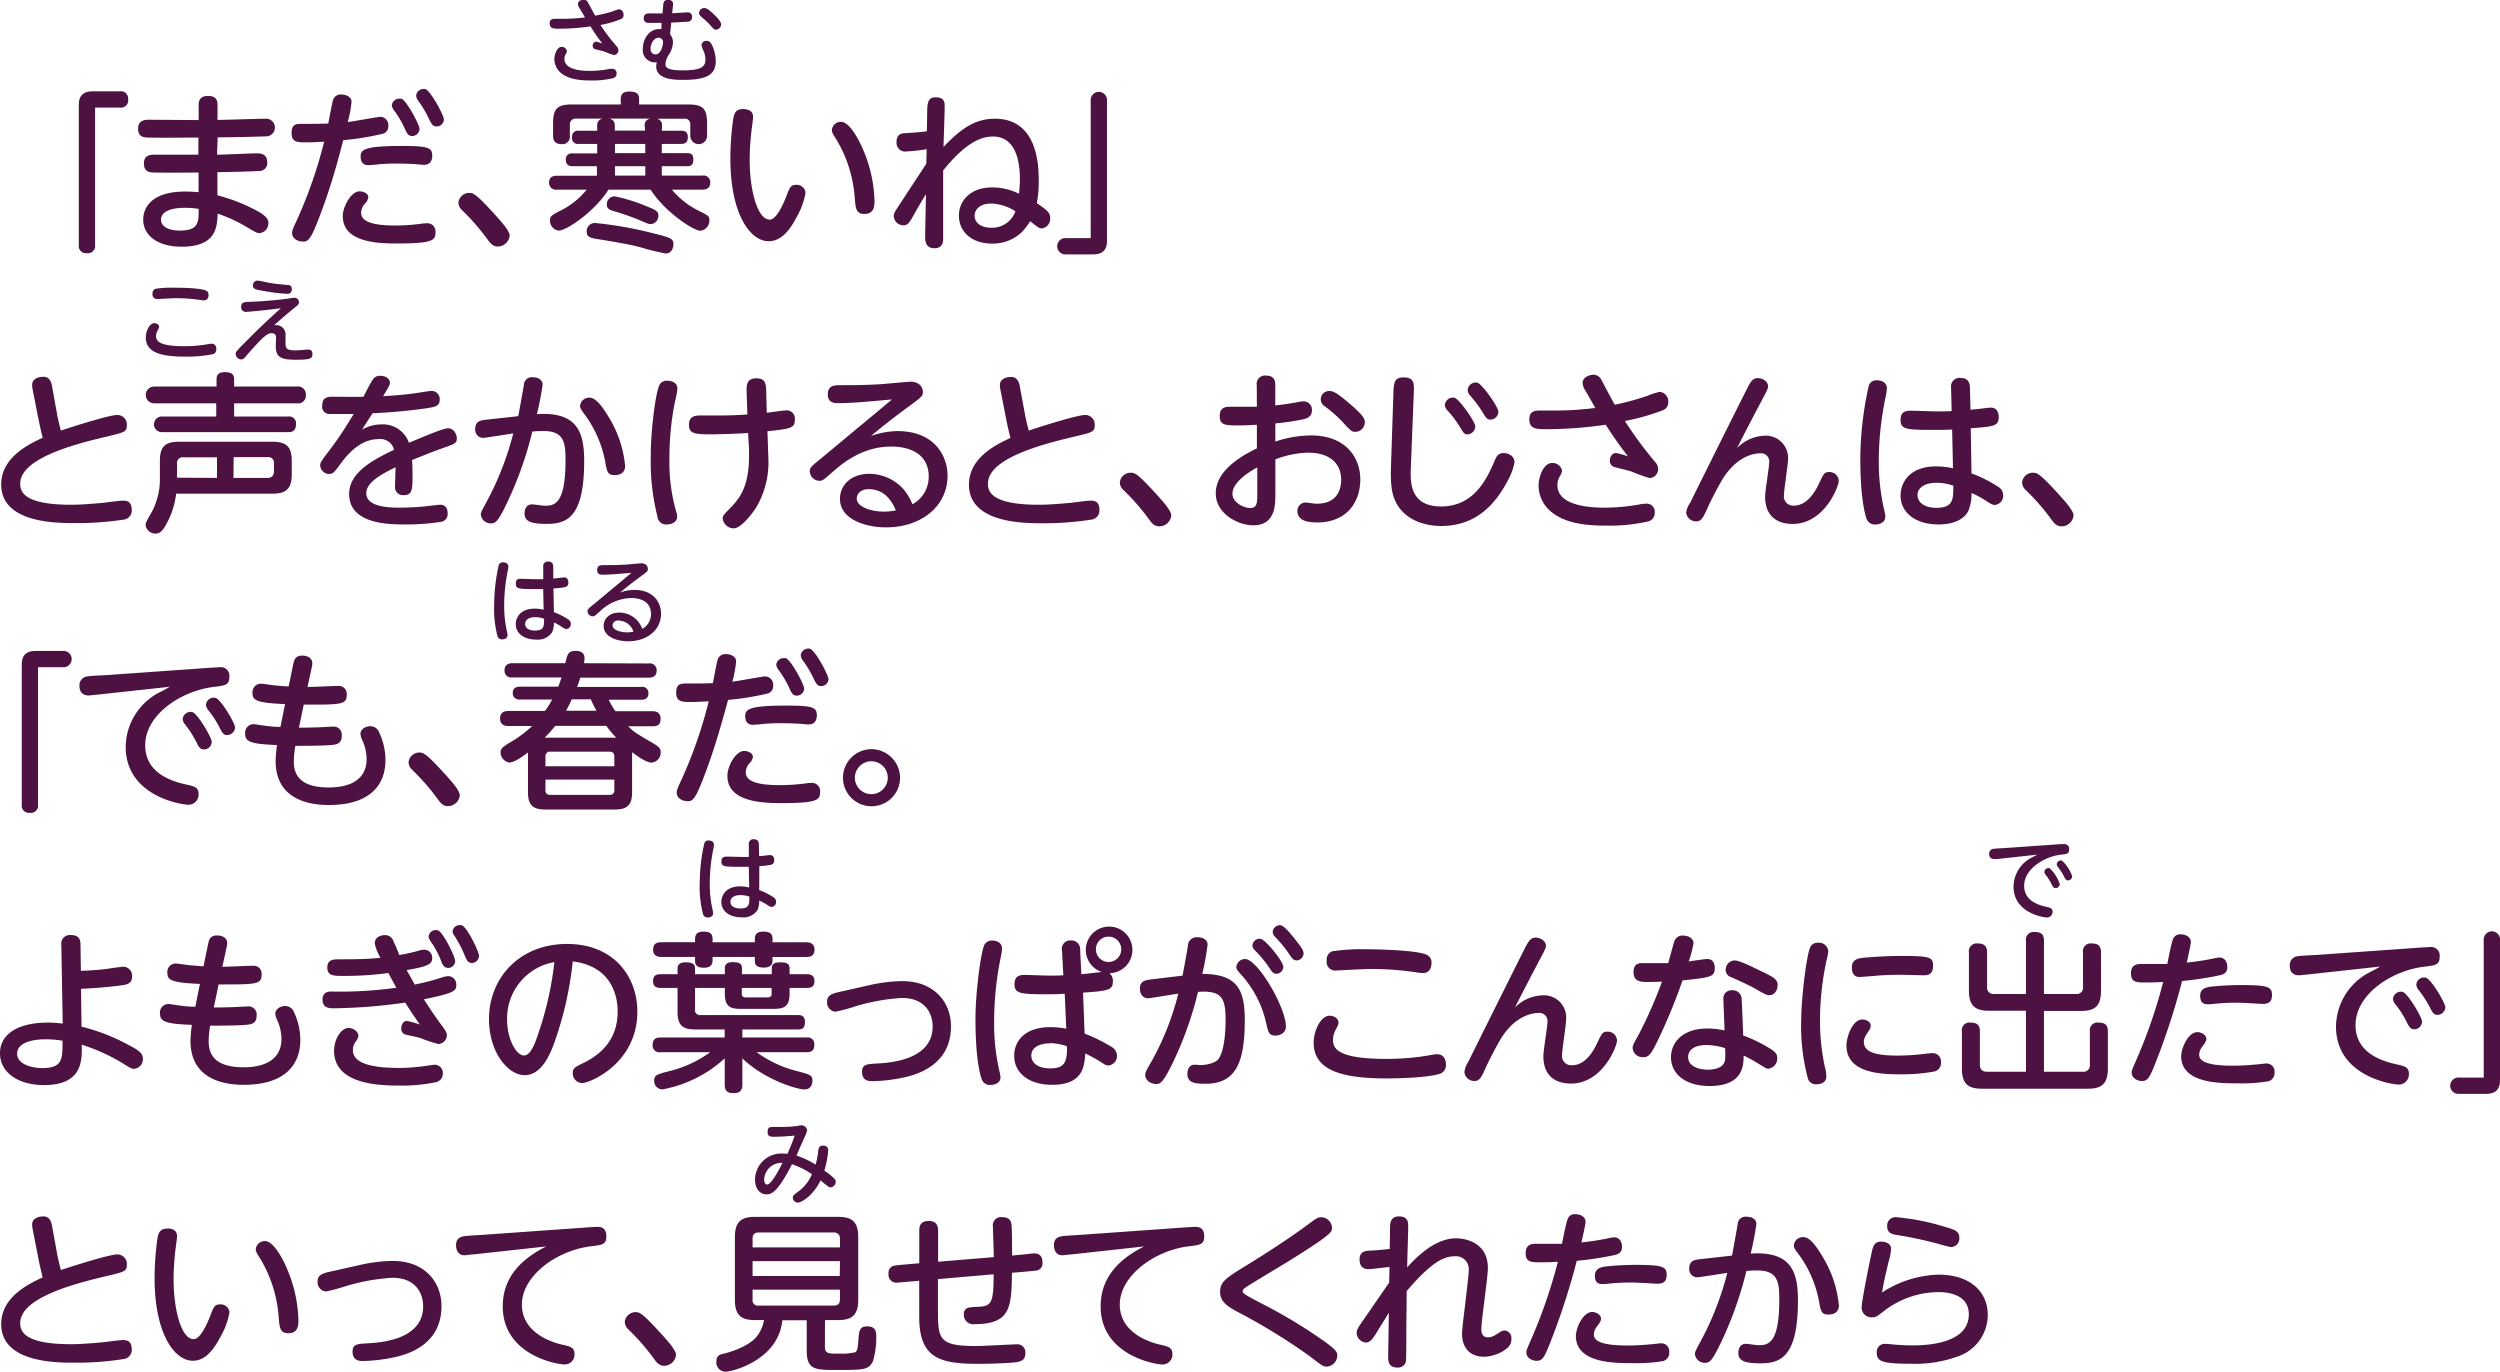 <svg xmlns="http://www.w3.org/2000/svg" width="437.79" height="240.28" viewBox="0 0 437.79 240.28">
  <defs>
    <style>
      .cls-1 {
        fill: #4d1241;
      }
    </style>
  </defs>
  <g id="レイヤー_2" data-name="レイヤー 2">
    <g id="レイヤー_1のコピー" data-name="レイヤー 1のコピー">
      <g id="txt_2">
        <path class="cls-1" d="M16.65,42.9a1.27,1.27,0,0,1-1.41,1.44A1.27,1.27,0,0,1,13.8,42.9V18.36c0-2.25,1.59-2.37,2.58-2.37H21a1.28,1.28,0,0,1,1.44,1.41A1.27,1.27,0,0,1,21,18.84H16.65Z"/>
        <path class="cls-1" d="M38,27.09c1.11,0,6-.24,7-.24.48,0,1.8,0,1.8,1.59a1.38,1.38,0,0,1-1.53,1.5c-1.68.12-5.37.18-7.2.21l0,4.05a31.24,31.24,0,0,1,7.44,3C46.74,38,47,38.49,47,39a1.74,1.74,0,0,1-1.59,1.83c-.39,0-.87-.27-2.37-1.17a26.14,26.14,0,0,0-4.92-2.25C38,39.63,38,43.2,31.8,43.2c-4.14,0-6.72-1.92-6.72-4.77,0-.51,0-4.89,7.35-4.89.72,0,1.74.06,2.34.12V30.21c-5.73.06-7.5,0-7.77,0-.75,0-1.8-.09-1.8-1.59s1.2-1.53,1.89-1.53c1.2,0,6.57,0,7.65,0l0-3c-2.16,0-6.69.06-8.7,0-.81,0-1.86-.06-1.86-1.56s1.2-1.56,2-1.56l8.61.06,0-2.73c0-.75.33-1.5,1.59-1.5.48,0,1.71,0,1.71,1.5v2.7c1.32,0,7.14-.21,8.34-.21a1.55,1.55,0,1,1,.09,3.09c-3.51.12-4.56.12-8.4.18Zm-5.58,9.3c-3.57,0-4.23,1.26-4.23,2.07,0,1.38,1.65,1.92,3.27,1.92,3.33,0,3.33-1.44,3.33-3.81A15.66,15.66,0,0,0,32.43,36.39Z"/>
        <path class="cls-1" d="M56.7,35.91C54.51,42,54.06,42.3,53.07,42.3s-1.92-.57-1.92-1.5c0-.45.18-.84.93-2.46a79.06,79.06,0,0,0,4.68-13.53c-1.17.06-2,.12-3.21.12-1.38,0-2.49,0-2.49-1.62s.87-1.62,1.83-1.62c1.59,0,3.36,0,4.59-.06.15-.63.63-3.45.81-4a1.4,1.4,0,0,1,1.53-1.08c.6,0,1.74.3,1.74,1.29a21.68,21.68,0,0,1-.66,3.54c.9-.12,5.43-.93,5.67-.93A1.45,1.45,0,0,1,68,22.05a1.32,1.32,0,0,1-1.14,1.41,45.32,45.32,0,0,1-6.75,1.08C59,28.83,58,32.31,56.7,35.91Zm6.24-2.4c.9,0,1.56.48,1.56,1.05a1.88,1.88,0,0,1-.51,1,2.49,2.49,0,0,0-.75,1.68c0,1.53,1.89,2.25,6,2.25a34.61,34.61,0,0,0,4.68-.33,5,5,0,0,1,.81-.06,1.43,1.43,0,0,1,1.53,1.62c0,1.38-.51,1.92-6.87,1.92-3.69,0-9.36-.36-9.36-4.77C60,36.24,61.47,33.51,62.94,33.51Zm7.44-7.95c4.71,0,5.31.33,5.31,1.71,0,.75-.3,1.59-1.41,1.59-.27,0-1.35-.09-1.59-.12-1-.06-2-.09-3.09-.09a29.5,29.5,0,0,0-3.81.18c-.75.06-1.08.09-1.26.09-.69,0-1.38-.3-1.38-1.5S63.75,25.56,70.38,25.56Zm3.09-3a1.29,1.29,0,0,1-1.26,1.26c-.72,0-.93-.42-1.35-1.35A17.79,17.79,0,0,0,69,19.32a1.91,1.91,0,0,1-.39-.87A1.31,1.31,0,0,1,70,17.28a1.38,1.38,0,0,1,.3,0C71.19,17.61,73.47,21.84,73.47,22.59Zm4.26-1.65a1.26,1.26,0,0,1-1.26,1.23c-.54,0-.81-.18-1.35-1.32a18.16,18.16,0,0,0-1.89-3.18,1.86,1.86,0,0,1-.36-.87,1.33,1.33,0,0,1,1.38-1.2.72.72,0,0,1,.3.06C75.45,16,77.73,20.19,77.73,20.94Z"/>
        <path class="cls-1" d="M87.18,43.17c-.93,0-1.38-.66-1.86-1.32a38.38,38.38,0,0,0-4.44-5.07,1.86,1.86,0,0,1-.6-1.29,1.89,1.89,0,0,1,1.86-1.71c.66,0,1.11,0,4.71,4,.84.93,2.4,2.64,2.4,3.48A2.11,2.11,0,0,1,87.18,43.17Z"/>
        <path class="cls-1" d="M115.89,22.89h3.39c.6,0,1.17.18,1.17,1.11,0,.69-.21,1.2-1.17,1.2h-3.39v1.62h4.53c.75,0,1,.42,1,1.11s-.21,1.17-1,1.17h-4.53v1.65H123a1.17,1.17,0,0,1,1.38,1.2c0,1-.66,1.26-1.38,1.26h-5.34a14.38,14.38,0,0,0,4.56,3.63c1.86.93,2,1,2,1.71a1.78,1.78,0,0,1-1.56,1.86c-1.23,0-6.27-3.33-8.73-7.2h-7.38c-2.4,3.84-7.35,7.17-8.7,7.17a1.74,1.74,0,0,1-1.53-1.8c0-.75.24-.87,1.92-1.74a13.72,13.72,0,0,0,4.5-3.63H97.53A1.2,1.2,0,0,1,96.15,32c0-1,.66-1.23,1.38-1.23h7V29.1h-4.41A1,1,0,0,1,99.09,28a1,1,0,0,1,1.08-1.14h4.41V25.2h-3.3a1,1,0,0,1-1.11-1.14c0-.69.3-1.17,1.11-1.17h3.3V22a1.12,1.12,0,0,1,1-1.23h-4.71a1,1,0,0,0-1.08,1.08v1.92a1.3,1.3,0,0,1-1.44,1.47c-1.44,0-1.5-1-1.5-1.5v-2c0-2.73.69-3.45,3.42-3.45h8.43v-1c0-.84.51-1.26,1.47-1.26,1.11,0,1.74.27,1.74,1.26v1h8.49c2.7,0,3.42.66,3.42,3.45v2a1.47,1.47,0,1,1-2.94.06V21.87a.94.94,0,0,0-1.08-1.08H115a1.11,1.11,0,0,1,.93,1.23ZM104.31,39.06a67.16,67.16,0,0,1,9.75,1.71c3.39.84,3.87,1,3.87,2,0,.21-.09,1.62-1.38,1.62a46.38,46.38,0,0,1-4.68-1.17c-2.43-.57-3.78-.78-7.2-1.35-1.08-.18-1.92-.3-1.92-1.2A1.42,1.42,0,0,1,104.31,39.06Zm3.33-4.68a29.61,29.61,0,0,1,5.58,1.74c1.68.66,2.07.9,2.07,1.65A1.44,1.44,0,0,1,114,39.24c-.39,0-.39,0-1.86-.63A42,42,0,0,0,107.58,37c-.72-.21-1.32-.39-1.32-1.23A1.39,1.39,0,0,1,107.64,34.38ZM112.89,22a1.13,1.13,0,0,1,1-1.23h-7.23a1.11,1.11,0,0,1,1,1.23v.87h5.31ZM113,25.2h-5.31v1.62H113Zm0,3.9h-5.31v1.65H113Z"/>
        <path class="cls-1" d="M131.88,20.49c0,.42-.27,2.19-.3,2.55a43.36,43.36,0,0,0-.3,4.95c0,5.31,1.35,10.47,3.51,10.47,1.11,0,2.25-2.37,2.94-4.17.54-1.41.72-1.92,1.68-1.92a1.52,1.52,0,0,1,1.65,1.41,12.78,12.78,0,0,1-1.47,4.08c-1.41,2.73-2.91,4.38-5,4.38-3.18,0-6.69-4.68-6.69-14.49a49.76,49.76,0,0,1,.51-7c.15-.81.39-1.65,1.68-1.65C130.47,19.11,131.88,19.11,131.88,20.49Zm19.26,5.7a24.24,24.24,0,0,1,2,9c0,.78,0,2.28-1.77,2.28-1.47,0-1.53-1-1.68-2.7a23,23,0,0,0-3.18-10.26c-.69-1.08-.84-1.38-.84-1.71a1.58,1.58,0,0,1,1.59-1.47C148.68,21.33,150.21,24.06,151.14,26.19Z"/>
        <path class="cls-1" d="M162.15,34c-.87,1.41-1.74,2.94-2.28,3.9s-.9,1.56-1.65,1.56a1.71,1.71,0,0,1-1.71-1.62c0-.48.12-.66,1.11-2.16.72-1.11,3.93-6,4.59-7l.06-2.55a32.19,32.19,0,0,1-3.51.39A1.51,1.51,0,0,1,157,24.9c0-1.53,1-1.56,1.62-1.59,1-.06,2.31-.12,3.69-.33l.06-3.45c0-1.86.33-2.49,1.5-2.49,1.56,0,1.56,1,1.56,1.56,0,1.11-.18,6.12-.21,7.14,3.27-3.48,5.79-4.95,9-4.95,7.68,0,7.68,8.61,7.68,11a20.79,20.79,0,0,1-.33,3.78c1.77,1.23,2.34,1.65,2.34,2.64A1.7,1.7,0,0,1,182.4,40c-.36,0-.66-.18-2-1.26a13.58,13.58,0,0,1-1.47,1.92,7.4,7.4,0,0,1-5.22,2c-3.36,0-5.79-1.92-5.79-4.92,0-2.55,2-4.92,5.79-4.92a10.61,10.61,0,0,1,4.74,1.11c.06-.75.15-1.65.15-2.55,0-3.27-.78-7.47-4.71-7.47-1.62,0-4.38.54-8.73,5.94,0,1.08,0,9.93,0,11.82,0,.69-.06,1.8-1.53,1.8S162,42.36,162,41.37Zm11.37,1.65c-2,0-2.85,1.11-2.85,2.13,0,1.29,1.2,2.1,2.91,2.1A4.32,4.32,0,0,0,177.81,37,8.33,8.33,0,0,0,173.52,35.64Z"/>
        <path class="cls-1" d="M191,17.64a1.43,1.43,0,1,1,2.85,0V42.18c0,2.25-1.59,2.37-2.58,2.37h-4.59a1.43,1.43,0,1,1,0-2.85H191Z"/>
        <path class="cls-1" d="M10,72.55c0,.15.36,1.71.66,2.85,4-1.32,8.73-2.73,9.87-2.73a1.66,1.66,0,0,1,1.68,1.77c0,1.17-.36,1.26-3.45,2C12,78,3.54,80.5,3.54,84.7c0,1.44.69,3.69,8.91,3.69,1.71,0,3.81-.18,5.55-.33.51-.06,2.94-.39,3.48-.39s1.59,0,1.59,1.62A1.6,1.6,0,0,1,21.6,91,53.3,53.3,0,0,1,13,91.6C9.9,91.6.21,91.6.21,84.85c0-4.8,4.89-7.08,7.26-8.19C7,74.77,7,74.56,6.72,73.33l-1-5.1a4,4,0,0,1-.09-.84c0-1,1-1.41,2-1.41s1.35.9,1.47,1.59Z"/>
        <path class="cls-1" d="M52,67.69a1.37,1.37,0,0,1,1.56,1.47A1.35,1.35,0,0,1,52,70.63H41v2.31h9.45a1.19,1.19,0,0,1,1.38,1.35c0,1.35-.9,1.38-1.38,1.38h-22a1.37,1.37,0,1,1,0-2.73h9.42V70.63H27a1.47,1.47,0,1,1,0-2.94H37.92V66.4c0-1,.69-1.23,1.47-1.23S41,65.32,41,66.4v1.29Zm-24,13c0-2.58,1.05-3.33,3.33-3.33H47.73c2.22,0,3.36.69,3.36,3.33v2.4c0,2.55-1.05,3.36-3.36,3.36H30.84a14,14,0,0,1-1.5,4.92c-.87,1.77-1.47,2.07-2.07,2.07A1.74,1.74,0,0,1,25.5,92c0-.42,0-.45,1.17-2.52A12.28,12.28,0,0,0,28,83.53Zm10,3v-3.6H32.19A1,1,0,0,0,31,81.22v2.43Zm2.88,0H46.8c.84,0,1.17-.42,1.17-1.2V81.22a1,1,0,0,0-1.17-1.17H40.92Z"/>
        <path class="cls-1" d="M63.39,75.25a6.72,6.72,0,0,1,3.39-.93,4.82,4.82,0,0,1,4.83,3.21C73,77,77.43,75,78.48,75S80,76.18,80,76.72c0,.87-.36,1-2,1.59-2,.69-3.9,1.47-5.85,2.25.09.93.09,2.16.09,2.46,0,2.67,0,3.69-1.56,3.69a1.39,1.39,0,0,1-1.5-1.56c0-.51.09-2.85.09-3.33-2.91,1.41-5.13,2.79-5.13,4.56,0,2.52,4.38,2.52,6,2.52a47.37,47.37,0,0,0,5.7-.39c.87-.09,1-.12,1.23-.12,1,0,1.32.72,1.32,1.53a1.36,1.36,0,0,1-1.23,1.47,38.71,38.71,0,0,1-6.12.45c-2.82,0-9.9,0-9.9-5.34,0-3.9,4.47-6.09,7.86-7.74a2.46,2.46,0,0,0-2.73-1.86c-3.24,0-5.52,2.76-6.84,4.59C58.56,82.66,58.32,83,57.63,83a1.58,1.58,0,0,1-1.56-1.5c0-.48.15-.69,1.5-2.49,2-2.61,3.12-4.5,4.38-6.51-2.19,0-3.78,0-4.23,0A1.26,1.26,0,0,1,56.43,71c0-1.26.72-1.53,1.8-1.53.84,0,4.65.06,5.43,0,.24-.48,1.17-2.34,1.62-3a1.45,1.45,0,0,1,1.29-.66c1,0,1.71.51,1.71,1.23,0,.36-.33.93-1.2,2.34,1.62-.09,3.57-.24,5.34-.48.51-.06,2.79-.45,3.24-.45A1.43,1.43,0,0,1,77,70c0,1.17-.81,1.29-3,1.59-3,.42-6.51.69-8.76.78C64.62,73.33,63.84,74.53,63.39,75.25Z"/>
        <path class="cls-1" d="M90.75,72.88c.18-.87.87-4.74,1-5.52a1.36,1.36,0,0,1,1.56-1.29c1.11,0,1.71.57,1.71,1.26a48.64,48.64,0,0,1-1,5.19c7.08-.45,8.28,3.15,8.28,8.22,0,10-3.12,11-6.6,11-2.88,0-3.84-.51-3.84-1.83,0-1,.54-1.59,1.29-1.59.45,0,1.74.24,2.28.24,1.65,0,3.6-.27,3.6-7.92,0-3-.18-5.16-3.81-5.16-.57,0-1.11,0-2,.09a64.18,64.18,0,0,1-5,13.65c-.9,1.68-1.32,2.43-2.19,2.43a1.74,1.74,0,0,1-1.83-1.56c0-.36.27-.84,1-2.19a52.7,52.7,0,0,0,4.68-12c-.84.12-4.92.78-5.28.78a1.42,1.42,0,0,1-1.38-1.59c0-1.26.81-1.47,1.89-1.59Zm15.9.24a20,20,0,0,1,2.82,8.46c0,1.08-.72,1.62-1.83,1.62s-1.35-.42-1.65-2.31a20.11,20.11,0,0,0-3.48-8.13c-.78-1.05-.93-1.29-.93-1.71a1.6,1.6,0,0,1,1.68-1.41C104.4,69.64,105.6,71.38,106.65,73.12Z"/>
        <path class="cls-1" d="M115.56,67.27a1.4,1.4,0,0,1,1.26-.6c.72,0,1.8.3,1.8,1.35a11,11,0,0,1-.39,2.16,49.54,49.54,0,0,0-1,10.08,31.21,31.21,0,0,0,1.2,9.39,2.42,2.42,0,0,1,.15.81c0,1-1,1.38-1.8,1.38a1.51,1.51,0,0,1-1.65-1.38,39.3,39.3,0,0,1-1.17-10.59C113.94,75.7,114.78,68.53,115.56,67.27Zm18.93,11c0,.57.06,1.47.06,1.89a15.56,15.56,0,0,1-2.07,8.61c-.57.93-2.64,3.75-4,3.75a1.93,1.93,0,0,1-1.92-1.74c0-.45.15-.63,1.5-2,2.22-2.28,3.3-4.86,3.09-10.47L131,75.82c-1.23.12-5.16.24-6.54.24-2.82,0-3.81-.15-3.81-1.65,0-1.23.66-1.65,1.86-1.65l3.18,0c2.4,0,3.9-.09,5.19-.18l-.12-3.51c-.06-1.5-.12-2.82,1.71-2.82,1.59,0,1.68,1,1.71,2.4l.09,3.63c.57-.06,3-.42,3.45-.42a1.45,1.45,0,0,1,1.47,1.65c0,1.41-.66,1.59-4.8,2Z"/>
        <path class="cls-1" d="M146.85,70.6c-.69,0-1.89,0-1.89-1.56s1.2-1.59,2.22-1.59c2.34,0,3.66,0,6.81-.15.87-.06,4.83-.45,5.46-.45,1.74,0,2.16,1.17,2.16,1.8s-.18.84-1.89,2.1c-4.2,3.09-5.43,4.14-7.23,5.61a14.5,14.5,0,0,1,4.65-.87c6.54,0,8.79,4.38,8.79,7.8,0,5.46-4.71,9.06-10.77,9.06-3.51,0-8.07-1.35-8.07-5,0-2.22,1.74-4.38,5.19-4.38a8.12,8.12,0,0,1,5.94,2.7,9.43,9.43,0,0,1,1.56,2.64,5.47,5.47,0,0,0,2.85-4.86c0-5.25-5.67-5.25-6.57-5.25-4.47,0-7.86,2.28-10.35,4.53-1.5,1.32-1.68,1.47-2.25,1.47a1.73,1.73,0,0,1-1.65-1.68c0-.63.21-.81,2.13-2.37,4-3.33,8.19-6.81,12.27-10.2C153.48,70.18,149.52,70.6,146.85,70.6Zm5.25,15.06c-1.56,0-2.07,1-2.07,1.65,0,1.5,2.61,2.28,4.71,2.28a10.12,10.12,0,0,0,2.13-.21C155.91,87,154.35,85.66,152.1,85.66Z"/>
        <path class="cls-1" d="M179.49,72.55c0,.15.36,1.71.66,2.85,4-1.32,8.73-2.73,9.87-2.73a1.66,1.66,0,0,1,1.68,1.77c0,1.17-.36,1.26-3.45,2C181.47,78,173,80.5,173,84.7c0,1.44.69,3.69,8.91,3.69,1.71,0,3.81-.18,5.55-.33.51-.06,2.94-.39,3.48-.39s1.59,0,1.59,1.62A1.6,1.6,0,0,1,191.07,91a53.3,53.3,0,0,1-8.61.63c-3.09,0-12.78,0-12.78-6.75,0-4.8,4.89-7.08,7.26-8.19-.45-1.89-.51-2.1-.75-3.33l-1-5.1a4,4,0,0,1-.09-.84c0-1,1-1.41,2-1.41s1.35.9,1.47,1.59Z"/>
        <path class="cls-1" d="M203,92.17c-.93,0-1.38-.66-1.86-1.32a38.38,38.38,0,0,0-4.44-5.07,1.86,1.86,0,0,1-.6-1.29A1.89,1.89,0,0,1,198,82.78c.66,0,1.11,0,4.71,4,.84.93,2.4,2.64,2.4,3.48A2.11,2.11,0,0,1,203,92.17Z"/>
        <path class="cls-1" d="M220.08,67.48a1.46,1.46,0,0,1,1.62-1.71c1.62,0,1.62,1.17,1.62,1.71V71c1.47-.18,2.4-.3,3.87-.57a6.33,6.33,0,0,1,1.14-.15,1.47,1.47,0,0,1,1.41,1.59c0,1-.72,1.35-1.41,1.53a43.56,43.56,0,0,1-5,.75v3.18a20,20,0,0,1,6.24-1.08c6.06,0,8.64,3.84,8.64,7.71s-2.28,7.53-7.56,7.53c-1.56,0-3.45-.27-3.45-2A1.45,1.45,0,0,1,228.54,88c.51,0,1.53.21,2,.21,3.6,0,4.32-2.43,4.32-4.23,0-2.4-1.53-4.71-5.82-4.71a17,17,0,0,0-5.7,1.17v6c0,2,0,5.55-3.9,5.55-2.58,0-6.54-2-6.54-5.58,0-3,2.49-5.64,7.2-7.89V74.38c-1.59.09-2.1.12-3.24.12-2.37,0-3.27-.06-3.27-1.68,0-1.26.75-1.59,1.71-1.59h4.8Zm.09,14.37c-.72.39-4.35,2.37-4.35,4.62,0,1.47,1.89,2.49,3.12,2.49s1.23-1,1.23-2.43Zm16.14-11.19C239,72.94,239,73.48,239,74a1.68,1.68,0,0,1-1.65,1.62c-.63,0-.81-.15-2.25-1.74a25.13,25.13,0,0,0-3.06-2.7,1.44,1.44,0,0,1,.81-2.7C233.61,68.44,234.69,69.28,236.31,70.66Z"/>
        <path class="cls-1" d="M244,69c.06-1.8.09-2.91,1.74-2.91,2,0,1.89,1.11,1.83,2.85l-.51,13c-.09,2.43-.21,6.75,5.31,6.75,5.85,0,8.07-5,9.36-8,.3-.72.63-1.35,1.56-1.35s1.92.57,1.92,1.59A9.94,9.94,0,0,1,264,84.22c-2.1,4-5.46,7.89-11.64,7.89-3.36,0-8.16-1.47-8.7-7a22.54,22.54,0,0,1-.09-3Zm14.34,5.7A1.41,1.41,0,0,1,257,76.06c-.57,0-.75-.3-1.29-1.2a19.37,19.37,0,0,0-2.25-3,1.6,1.6,0,0,1-.45-.9,1.43,1.43,0,0,1,1.65-1.32C255.54,69.82,258.36,73.9,258.36,74.71Zm4.05-2.55A1.41,1.41,0,0,1,261,73.48c-.57,0-.78-.3-1.32-1.2a21,21,0,0,0-2.22-3,1.7,1.7,0,0,1-.45-.9A1.43,1.43,0,0,1,258.66,67C259.59,67.24,262.41,71.32,262.41,72.16Z"/>
        <path class="cls-1" d="M289.83,80.89a1.84,1.84,0,0,1,.54,1.23,1.56,1.56,0,0,1-1.5,1.59,23.43,23.43,0,0,1-3-1.08c-.48-.18-2.25-.6-3.15-.84a1.1,1.1,0,0,1-.81-1.11c0-.57.33-1.35,1.11-1.35a13.88,13.88,0,0,1,2.07.6c-1.8-2.37-2.43-3.27-3.9-5.55a73.72,73.72,0,0,1-10.38.78c-1.62,0-3,0-3-1.71,0-1.17.57-1.56,1.77-1.56l3,0a55,55,0,0,0,6.78-.45c-.27-.51-1.53-2.7-1.8-3.15a2.64,2.64,0,0,1-.42-1.2c0-1.08,1.26-1.47,1.89-1.47a1.54,1.54,0,0,1,1.35.81c.39.72,2,3.81,2.4,4.44a46,46,0,0,0,5.73-1.56,12.43,12.43,0,0,1,2.13-.69,1.68,1.68,0,0,1,1.5,1.83,1.44,1.44,0,0,1-1,1.41,37.79,37.79,0,0,1-6.6,1.86A69.28,69.28,0,0,0,289.83,80.89Zm-8.85,8a33,33,0,0,0,5.88-.51,6.75,6.75,0,0,1,1.47-.18,1.41,1.41,0,0,1,1.44,1.59,1.5,1.5,0,0,1-1.2,1.53,30.37,30.37,0,0,1-7.5.72c-4,0-7.08-.57-9.3-2.31a6,6,0,0,1-2.34-4.65c0-1.62.87-4,2.37-4a1.67,1.67,0,0,1,1.74,1.38,2.87,2.87,0,0,1-.42,1,2.84,2.84,0,0,0-.39,1.5C272.73,88.9,279.54,88.9,281,88.9Z"/>
        <path class="cls-1" d="M308.94,76.3a3.89,3.89,0,0,1,4.17,4.11c0,1-.72,5.46-.72,6.36a1.62,1.62,0,0,0,1.77,1.77c2,0,3.45-1.89,4.32-3.75s1-2.13,1.83-2.13A1.63,1.63,0,0,1,322,84.22c0,.9-2.46,7.53-8.1,7.53-1.68,0-4.8-.57-4.8-4.8,0-1,.72-5.19.72-6.06a1.42,1.42,0,0,0-1.62-1.5c-1,0-4.08.45-6.6,4.59a62.56,62.56,0,0,0-3,5.88c-.48,1-.87,1.44-1.53,1.44a1.75,1.75,0,0,1-1.8-1.53A4.18,4.18,0,0,1,296,88c2.46-5,7.23-14.55,9.93-19.92.66-1.29,1-1.86,1.89-1.86s1.8.6,1.8,1.44c0,.33-.09.57-1.14,2.52-1.38,2.61-2.85,5.43-4.29,8.28A7.1,7.1,0,0,1,308.94,76.3Z"/>
        <path class="cls-1" d="M327.24,67.6a1.38,1.38,0,0,1,1.47-1c.66,0,1.71.3,1.71,1.38a7.44,7.44,0,0,1-.15,1.2A55.66,55.66,0,0,0,329,80.8a37.53,37.53,0,0,0,1,8.7,4.91,4.91,0,0,1,.15,1c0,1.11-1.26,1.35-1.71,1.35a1.53,1.53,0,0,1-1.59-1.05c-.36-1.08-1.08-4-1.08-10.59A59.73,59.73,0,0,1,327.24,67.6Zm18,15.3a22.72,22.72,0,0,1,4.62,2.31,1.76,1.76,0,0,1,.93,1.5,1.61,1.61,0,0,1-1.44,1.71c-.36,0-.66-.12-1.38-.6a17.42,17.42,0,0,0-2.73-1.5,7.61,7.61,0,0,1-.57,3.18c-.87,1.65-2.91,2.34-5.22,2.34-4,0-6.63-2.07-6.63-5.07,0-2.13,1.44-5.1,6.27-5.1A14.53,14.53,0,0,1,342,82l-.15-6.78c-1.32.06-2.16.06-3.36.06-4.77,0-5.67-.12-5.67-1.74,0-1.32.69-1.62,1.8-1.62.69,0,3.72.12,4.35.12,1.38,0,2.07,0,2.79-.06l-.09-4.08a1.49,1.49,0,0,1,1.68-1.71c1.2,0,1.59.69,1.62,1.68l.09,3.87c.57,0,3.18-.36,3.6-.36C350,71.41,350,72.79,350,73c0,1.62-.75,1.68-4.89,2Zm-6.21,1.65c-1.77,0-3.24.72-3.24,2.16,0,1.26,1.23,2.22,3.27,2.22,3,0,3-1.5,3-3.87A8.19,8.19,0,0,0,339.06,84.55Z"/>
        <path class="cls-1" d="M361,92.17c-.93,0-1.38-.66-1.86-1.32a38.38,38.38,0,0,0-4.44-5.07,1.86,1.86,0,0,1-.6-1.29A1.89,1.89,0,0,1,356,82.78c.66,0,1.11,0,4.71,4,.84.93,2.4,2.64,2.4,3.48A2.11,2.11,0,0,1,361,92.17Z"/>
        <path class="cls-1" d="M6.66,140.9a1.27,1.27,0,0,1-1.41,1.44,1.27,1.27,0,0,1-1.44-1.44V116.36c0-2.25,1.59-2.37,2.58-2.37H11a1.43,1.43,0,1,1,0,2.85H6.66Z"/>
        <path class="cls-1" d="M16.56,121.7c-.27,0-.84.09-1,.09-1.26,0-1.65-.78-1.65-1.74a1.55,1.55,0,0,1,1.32-1.59c.54-.12,3-.21,3.45-.24l18.63-1.32c.45,0,.84-.06,1.17-.06a1.5,1.5,0,0,1,1.68,1.71c0,1.41-.69,1.5-2.73,1.74-5.46.63-12,4.71-12,10.23,0,5.07,5,6.39,7.35,6.9,1.23.27,2,.48,2,1.62a1.8,1.8,0,0,1-1.77,1.89c-1,0-11-1.38-11-10.17a10.87,10.87,0,0,1,5.73-9.42c1.08-.54,1.41-.72,2-1.08Zm20.52,8.22a1.37,1.37,0,0,1-1.32,1.32c-.69,0-.93-.36-1.38-1.29a16.93,16.93,0,0,0-2-3.12,1.66,1.66,0,0,1-.39-.9,1.39,1.39,0,0,1,1.71-1.23C34.62,125,37.08,129.14,37.08,129.92Zm4.08-2.52a1.41,1.41,0,0,1-1.38,1.32c-.6,0-.84-.33-1.32-1.29a17.7,17.7,0,0,0-2-3.09,1.66,1.66,0,0,1-.39-.93,1.36,1.36,0,0,1,1.68-1.2C38.7,122.48,41.16,126.65,41.16,127.4Z"/>
        <path class="cls-1" d="M52.35,127.43c.63,0,1.11,0,3.18-.06.42,0,2.31-.12,2.7-.12a1.42,1.42,0,0,1,1.62,1.59c0,1.56-1.08,1.59-2.64,1.68s-5,.09-5.49.09a16.86,16.86,0,0,0-.27,2.76c0,2.46,1.29,4.53,6.09,4.53,2.1,0,6.66-.42,6.66-5a8.34,8.34,0,0,0-.69-3.15,3.55,3.55,0,0,1-.39-1.2c0-.93,1-1.38,1.71-1.38a1.64,1.64,0,0,1,1.56,1.08,11.28,11.28,0,0,1,1.11,4.86c0,4.44-2.82,7.86-9.9,7.86-5.1,0-9.33-2-9.33-7.68a21.44,21.44,0,0,1,.24-2.82c-4.71-.18-5.58-.6-5.58-2a1.48,1.48,0,0,1,1.53-1.65c.21,0,1.26.18,1.53.21a22.25,22.25,0,0,0,3.12.27l.81-4c-5.13-.21-5.7-.72-5.7-1.92a1.47,1.47,0,0,1,1.53-1.65c.27,0,1.44.18,1.68.21.63.09,2,.21,3.12.27l.81-3.93c.15-.69.36-1.47,1.53-1.47s1.8.57,1.8,1.32a2,2,0,0,1-.06.57l-.78,3.6c.84,0,4.56-.18,5.34-.18a1.39,1.39,0,0,1,1.53,1.53c0,1.65-.81,1.74-6.39,1.74l-1.14,0Z"/>
        <path class="cls-1" d="M78.45,141.17c-.93,0-1.38-.66-1.86-1.32a38.38,38.38,0,0,0-4.44-5.07,1.86,1.86,0,0,1-.6-1.29,1.89,1.89,0,0,1,1.86-1.71c.66,0,1.11,0,4.71,4,.84.93,2.4,2.64,2.4,3.48A2.11,2.11,0,0,1,78.45,141.17Z"/>
        <path class="cls-1" d="M113.61,116.18a1.19,1.19,0,0,1,1.38,1.23c0,1.08-.75,1.26-1.38,1.26h-12c-.24.84-.42,1.26-.54,1.62h11.22a1.07,1.07,0,0,1,1.26,1.11c0,.87-.57,1.14-1.26,1.14h-5.7a18.14,18.14,0,0,0,1.17,2h6.42c.72,0,1.5.21,1.5,1.32s-.54,1.32-1.5,1.32H110c1.08,1.05,1.17,1.11,4.41,3,1,.6,1.29.93,1.29,1.56a1.75,1.75,0,0,1-1.56,1.8c-1,0-2.55-1.14-3.45-1.83a3.08,3.08,0,0,1,0,.54v6.51c0,2.16-.81,3-3,3H95.46c-2.13,0-3-.78-3-3v-7c-.9.69-2.4,1.77-3.27,1.77a1.81,1.81,0,0,1-1.53-1.77c0-.66.36-.93,1.44-1.62a20.66,20.66,0,0,0,4.08-3H89.1c-.51,0-1.53-.06-1.53-1.32,0-1,.63-1.32,1.53-1.32h6.33a14.52,14.52,0,0,0,1.26-2H91.05a1.11,1.11,0,0,1-1.26-1.14c0-.9.63-1.11,1.26-1.11h6.72c.21-.57.36-1,.57-1.62H89.7a1.17,1.17,0,0,1-1.35-1.23c0-1,.72-1.26,1.35-1.26H99c.36-1.59.48-2.16,1.83-2.16.48,0,1.53.12,1.53,1.26a3.43,3.43,0,0,1-.12.9Zm-5.7,13a18.75,18.75,0,0,1-1.74-2.07H97.23a21.1,21.1,0,0,1-1.86,2.07Zm-.33,5v-1.68c0-.57-.27-.87-.84-.87H96.36a.76.76,0,0,0-.84.87v1.68Zm0,2.34H95.52v1.83a.74.74,0,0,0,.84.84h10.38a.74.74,0,0,0,.84-.84Zm-3.12-12.06a16.86,16.86,0,0,1-1-2h-3.33c-.18.36-.45,1-1,2Z"/>
        <path class="cls-1" d="M124.05,133.91c-2.19,6.06-2.64,6.39-3.63,6.39s-1.92-.57-1.92-1.5c0-.45.18-.84.93-2.46a79.06,79.06,0,0,0,4.68-13.53c-1.17.06-2,.12-3.21.12-1.38,0-2.49,0-2.49-1.62s.87-1.62,1.83-1.62c1.59,0,3.36,0,4.59-.06.15-.63.63-3.45.81-4a1.4,1.4,0,0,1,1.53-1.08c.6,0,1.74.3,1.74,1.29a21.68,21.68,0,0,1-.66,3.54c.9-.12,5.43-.93,5.67-.93a1.45,1.45,0,0,1,1.47,1.62,1.32,1.32,0,0,1-1.14,1.41,45.32,45.32,0,0,1-6.75,1.08C126.33,126.83,125.34,130.31,124.05,133.91Zm6.24-2.4c.9,0,1.56.48,1.56,1.05a1.88,1.88,0,0,1-.51,1,2.49,2.49,0,0,0-.75,1.68c0,1.53,1.89,2.25,6,2.25a34.61,34.61,0,0,0,4.68-.33,5,5,0,0,1,.81-.06,1.43,1.43,0,0,1,1.53,1.62c0,1.38-.51,1.92-6.87,1.92-3.69,0-9.36-.36-9.36-4.77C127.35,134.24,128.82,131.51,130.29,131.51Zm7.44-7.95c4.71,0,5.31.33,5.31,1.71,0,.75-.3,1.59-1.41,1.59-.27,0-1.35-.09-1.59-.12-1-.06-2-.09-3.09-.09a29.5,29.5,0,0,0-3.81.18c-.75.06-1.08.09-1.26.09-.69,0-1.38-.3-1.38-1.5S131.1,123.56,137.73,123.56Zm3.09-3a1.29,1.29,0,0,1-1.26,1.26c-.72,0-.93-.42-1.35-1.35a17.79,17.79,0,0,0-1.89-3.18,1.91,1.91,0,0,1-.39-.87,1.31,1.31,0,0,1,1.38-1.17,1.38,1.38,0,0,1,.3,0C138.54,115.61,140.82,119.84,140.82,120.59Zm4.26-1.65a1.26,1.26,0,0,1-1.26,1.23c-.54,0-.81-.18-1.35-1.32a18.16,18.16,0,0,0-1.89-3.18,1.86,1.86,0,0,1-.36-.87,1.33,1.33,0,0,1,1.38-1.2.72.72,0,0,1,.3.06C142.8,114,145.08,118.19,145.08,118.94Z"/>
        <path class="cls-1" d="M157.62,136.19a5,5,0,1,1-5-5A5.05,5.05,0,0,1,157.62,136.19Zm-7.92,0a2.88,2.88,0,1,0,2.88-2.88A2.9,2.9,0,0,0,149.7,136.19Z"/>
        <path class="cls-1" d="M14.28,179.79a33.81,33.81,0,0,1,8.13,3.15c1.95,1,2.61,1.5,2.61,2.49a1.69,1.69,0,0,1-1.53,1.74c-.45,0-.69-.18-1.5-.66a32.91,32.91,0,0,0-7.68-3.57c.06,2.76.18,7.08-6.66,7.08C3.33,190,0,187.92,0,184.44c0-3.69,3.72-5.37,8.34-5.37a19.19,19.19,0,0,1,2.64.18l-.24-13.71a1.53,1.53,0,0,1,1.68-1.8c1.56,0,1.68,1,1.68,1.77l.06,4.5c1.53-.06,2.61-.12,4.2-.3.51-.06,2.82-.42,3.3-.42A1.57,1.57,0,0,1,23.13,171c0,1.32-1,1.44-2.16,1.59-1.71.21-4,.45-6.78.57ZM8,182c-3,0-5,.87-5,2.49,0,2.07,3,2.55,4.32,2.55,3.63,0,3.63-1.5,3.63-4.8A18.7,18.7,0,0,0,8,182Z"/>
        <path class="cls-1" d="M37.44,176.43c.63,0,1.11,0,3.18-.06.42,0,2.31-.12,2.7-.12a1.42,1.42,0,0,1,1.62,1.59c0,1.56-1.08,1.59-2.64,1.68s-4.95.09-5.49.09a16.86,16.86,0,0,0-.27,2.76c0,2.46,1.29,4.53,6.09,4.53,2.1,0,6.66-.42,6.66-5a8.34,8.34,0,0,0-.69-3.15,3.55,3.55,0,0,1-.39-1.2c0-.93,1-1.38,1.71-1.38a1.64,1.64,0,0,1,1.56,1.08,11.28,11.28,0,0,1,1.11,4.86c0,4.44-2.82,7.86-9.9,7.86-5.1,0-9.33-2-9.33-7.68a21.44,21.44,0,0,1,.24-2.82c-4.71-.18-5.58-.6-5.58-2a1.48,1.48,0,0,1,1.53-1.65c.21,0,1.26.18,1.53.21a22.25,22.25,0,0,0,3.12.27l.81-4c-5.13-.21-5.7-.72-5.7-1.92a1.47,1.47,0,0,1,1.53-1.65c.27,0,1.44.18,1.68.21.63.09,2,.21,3.12.27l.81-3.93c.15-.69.36-1.47,1.53-1.47s1.8.57,1.8,1.32a2,2,0,0,1-.06.57l-.78,3.6c.84,0,4.56-.18,5.34-.18a1.39,1.39,0,0,1,1.53,1.53c0,1.65-.81,1.74-6.39,1.74l-1.14,0Z"/>
        <path class="cls-1" d="M72.63,172.41a42.49,42.49,0,0,0,4.92-1.29,3.57,3.57,0,0,1,1-.18,1.43,1.43,0,0,1,1.35,1.53c0,1-.18,1.41-5.67,2.52.78,1.26,1.89,2.88,2.7,4,1,1.35,1.32,1.8,1.32,2.25a1.58,1.58,0,0,1-1.47,1.59,27.35,27.35,0,0,1-3.24-1.08c-.39-.12-1.77-.39-2.49-.57a1,1,0,0,1-.78-1.11c0-.6.33-1.29,1-1.29a18.84,18.84,0,0,1,2.25.63c-.9-1.29-1.77-2.55-2.55-3.84a96.62,96.62,0,0,1-12.39,1c-1,0-2.1-.06-2.1-1.53,0-1.11.72-1.41,1.53-1.41a71.13,71.13,0,0,0,11.4-.66c-.42-.75-.51-.93-1.41-2.58a56.77,56.77,0,0,1-7.8.51c-1.8,0-2.88,0-2.88-1.5,0-1.23.87-1.41,1.92-1.41,2.46,0,4.92,0,7.38-.27a8.55,8.55,0,0,1-1-2.52c0-1.05,1-1.44,1.77-1.44a1.53,1.53,0,0,1,1.53,1.11c.18.39.9,2,1,2.37a32.32,32.32,0,0,0,3.48-.78,3.21,3.21,0,0,1,.87-.15,1.38,1.38,0,0,1,1.41,1.47c0,1.05-.66,1.44-4.47,2.1C71.46,170.28,72.42,172.05,72.63,172.41Zm-3,14.61a32.73,32.73,0,0,0,4.68-.33c.18,0,1.53-.24,1.77-.24A1.44,1.44,0,0,1,77.55,188a1.54,1.54,0,0,1-1.32,1.53,28.81,28.81,0,0,1-6.36.57c-3.57,0-11.37-.24-11.37-6.09,0-2,1.23-4,2.55-4,.84,0,1.71.69,1.71,1.35a2,2,0,0,1-.51,1.08,2.52,2.52,0,0,0-.45,1.47C61.8,186.54,66.15,187,69.63,187Zm10.08-18.75a1.23,1.23,0,0,1-1.2,1.23c-.72,0-1-.48-1.32-1.38a15.41,15.41,0,0,0-1.59-3c-.39-.57-.54-.84-.54-1.08a1.24,1.24,0,0,1,1.29-1.17.82.82,0,0,1,.36.06C77.64,163.29,79.71,167.58,79.71,168.27Zm4.17-.87a1.25,1.25,0,0,1-1.17,1.23c-.72,0-.93-.33-1.35-1.35a19.66,19.66,0,0,0-1.56-3.06c-.36-.57-.54-.78-.54-1.08A1.22,1.22,0,0,1,80.55,162a.76.76,0,0,1,.36.06C81.81,162.39,83.88,166.62,83.88,167.4Z"/>
        <path class="cls-1" d="M96.87,183.15c-.72,1.8-2.16,5.13-5,5.13s-6.24-3.9-6.24-9.84c0-7.23,5.4-13.14,13.65-13.14s12.33,5.76,12.33,11.85c0,9.09-8.34,12.51-9.66,12.51a1.68,1.68,0,0,1-1.65-1.74c0-.78.24-1,1.86-1.77,3.12-1.53,6-4.14,6-9,0-1.26-.12-7.83-7.86-8.79A61.48,61.48,0,0,1,96.87,183.15Zm-8.07-4.56c0,3.39,1.62,6.24,2.94,6.24s2.1-2.55,2.76-4.53a58.42,58.42,0,0,0,2.58-11.82A10,10,0,0,0,88.8,178.59Z"/>
        <path class="cls-1" d="M130,189.9c0,.6-.09,1.53-1.47,1.53-1.11,0-1.62-.33-1.62-1.53v-4.56A22,22,0,0,1,116,190.77a1.46,1.46,0,0,1-1.44-1.56c0-1,.57-1.11,3.18-1.77a20.71,20.71,0,0,0,6.63-3.18h-8.7a1.18,1.18,0,0,1-1.38-1.29c0-1.23.87-1.29,1.38-1.29H126.9v-1.41h-5.25c-2,0-3-.66-3-3.06V173h-2.94c-.39,0-1.35,0-1.35-1.17,0-1,.54-1.23,1.35-1.23h2.94v-1c0-.75.51-1.08,1.38-1.08,1.14,0,1.68.24,1.68,1.08v1h5.22v-1c0-.48.12-1.11,1.35-1.11s1.65.27,1.65,1.11v1h5.22v-1c0-.66.27-1.08,1.47-1.08s1.65.27,1.65,1.08v1h3c.54,0,1.35.09,1.35,1.2s-.72,1.2-1.35,1.2h-3V174c0,2.46-1.17,2.67-2.94,2.67h-5.46c-1.8,0-2.94-.21-2.94-2.67V173h-5.22v3.75a.85.85,0,0,0,.93,1h17c.48,0,1.32,0,1.32,1.23s-.63,1.29-1.32,1.29H130v1.41h11.25a1.15,1.15,0,0,1,1.35,1.23c0,.93-.36,1.35-1.35,1.35h-8.76a20.71,20.71,0,0,0,6.6,3.18c2.76.72,3.18.81,3.18,1.77a1.94,1.94,0,0,1-.33,1.11,1.31,1.31,0,0,1-1.05.45c-1.47,0-7.14-1.8-10.89-5.43Zm-8.28-25.38c0-.45,0-1.38,1.44-1.38,1.17,0,1.62.36,1.62,1.29V165h7.41v-.57c0-.36,0-1.29,1.44-1.29,1.2,0,1.65.36,1.65,1.29V165h5.82c.36,0,1.53,0,1.53,1.29s-1,1.29-1.53,1.29h-5.82v.66c0,1-.84,1.2-1.5,1.2-1.17,0-1.59-.42-1.59-1.14v-.72h-7.41v.66c0,1-.81,1.23-1.47,1.23-1.23,0-1.59-.48-1.59-1.17v-.72h-5.85c-.36,0-1.5,0-1.5-1.26s.87-1.32,1.5-1.32h5.85ZM129.9,173v1c0,.39.15.66.66.66h3.9a.59.59,0,0,0,.66-.66v-1Z"/>
        <path class="cls-1" d="M152.07,172.56a27.06,27.06,0,0,1,5.94-.75c5.49,0,8.52,3.6,8.52,7.92,0,7.56-7.35,8.82-9.45,9.18a26.77,26.77,0,0,1-4.32.42c-.54,0-1.8,0-1.8-1.65,0-1.29.84-1.35,2.58-1.44,2.19-.12,9.78-.57,9.78-6.48,0-2.34-1.35-5-5.37-5a35,35,0,0,0-8.73,1.65,25,25,0,0,1-2.94.75,1.59,1.59,0,0,1-1.44-1.74c0-.9.48-1.35,2-1.68Z"/>
        <path class="cls-1" d="M172.38,165.45a1.53,1.53,0,0,1,1.38-.75c.6,0,1.71.27,1.71,1.41a7.63,7.63,0,0,1-.15,1.17,56.27,56.27,0,0,0-1.23,11.64,36.35,36.35,0,0,0,.93,8.67,6.32,6.32,0,0,1,.18,1.08c0,1.11-1.26,1.32-1.71,1.32a1.5,1.5,0,0,1-1.59-1.05c-.42-1.17-1.08-4.2-1.08-10.56C170.82,173.91,171.75,166.71,172.38,165.45ZM189.93,181a29,29,0,0,1,4.74,2.34,1.82,1.82,0,0,1,.93,1.53,1.65,1.65,0,0,1-1.47,1.71c-.39,0-.63-.12-1.35-.6a26.06,26.06,0,0,0-2.73-1.5c-.15,2.16-.33,5.49-5.82,5.49-4.17,0-6.63-2.16-6.63-5.1,0-2.43,1.71-5,6.36-5a14.92,14.92,0,0,1,2.76.27l-.27-6.12c-.87.06-1.71.09-3,.09-4.83,0-5.79-.12-5.79-1.77,0-1.32.72-1.62,1.83-1.62.24,0,3.54.12,4.14.12,1.26,0,2,0,2.58-.06l-.24-4.38a1.45,1.45,0,0,1,1.56-1.71,1.52,1.52,0,0,1,1.62,1.65l.21,4.26c1-.09,2.52-.27,3.57-.39a4.08,4.08,0,1,1,1.35.21,1.69,1.69,0,0,1,.6,1.41c0,1.59-.84,1.68-5.22,2Zm-6.12,1.71c-1.83,0-3.21.75-3.21,2.13,0,1.14.93,2.25,3.33,2.25s3-1,2.91-3.87A9.57,9.57,0,0,0,183.81,182.67Zm8.1-16.47a2.22,2.22,0,1,0,2.22-2.22A2.21,2.21,0,0,0,191.91,166.2Z"/>
        <path class="cls-1" d="M207.09,170.85c.15-.84.75-4,.93-5.22a1.53,1.53,0,0,1,1.71-1.5c.81,0,1.74.36,1.74,1.29a48.14,48.14,0,0,1-.93,5.13c6.12,0,7.44,2.76,7.44,8.07,0,7.56-1.62,11.16-6.87,11.16-1.89,0-3.18-.15-3.18-1.74,0-.9.45-1.59,1.2-1.59.36,0,1,.06,1.14.06,1.08,0,2.64-.39,3.12-1.08,1.17-1.68,1.23-5.64,1.23-7,0-3.9-.9-5-4.83-4.74a61.46,61.46,0,0,1-4.26,12.09c-1.83,3.78-2.31,4.05-3.06,4.05s-1.92-.48-1.92-1.62c0-.39.12-.66,1.2-2.52A48.29,48.29,0,0,0,206.34,174c-.84.12-4.89.81-5.28.81-1,0-1.44-.81-1.44-1.71,0-1.32.93-1.47,2.19-1.62Zm18.09,8.91c0,1.29-1.29,1.59-1.83,1.59-1.08,0-1.26-.57-1.56-1.92a18.79,18.79,0,0,0-4.29-8.58c-.9-1-1-1.17-1-1.53a1.54,1.54,0,0,1,1.53-1.38C220.23,167.94,225.18,176.4,225.18,179.76Zm-.45-10.47a1.23,1.23,0,0,1-1.2,1.23c-.54,0-.75-.27-1.32-1.14a20.39,20.39,0,0,0-2.43-2.94c-.42-.42-.45-.66-.45-.84a1.25,1.25,0,0,1,1.41-1.2C221.64,164.55,224.73,168.39,224.73,169.29Zm2.46-4.29c1,1.29,1.08,1.59,1.08,1.95a1.25,1.25,0,0,1-1.2,1.23c-.54,0-.75-.27-1.32-1.11a21.15,21.15,0,0,0-2.46-3,1.48,1.48,0,0,1-.42-.84,1.26,1.26,0,0,1,1.41-1.2C224.94,162.18,226.11,163.59,227.19,165Z"/>
        <path class="cls-1" d="M250.8,184.71a4.73,4.73,0,0,1,.84-.09c1.56,0,1.56,1.56,1.56,1.77a1.56,1.56,0,0,1-1.17,1.68c-1.77.57-6.45.78-9.12.78-7.47,0-12.87-1.2-12.87-6.27,0-1.83,1.11-4.71,2.82-4.71.75,0,1.53.48,1.53,1.2,0,.33-.09.45-.42,1.14a3.72,3.72,0,0,0-.54,1.86c0,1.53.75,3.36,9.39,3.36A44.22,44.22,0,0,0,250.8,184.71Zm-17.52-18.12a34.49,34.49,0,0,1,6-.36c1.05,0,8.46.09,10.47.93a1.46,1.46,0,0,1,.93,1.47c0,.21,0,1.77-1.53,1.77a8.92,8.92,0,0,1-1.08-.12,54.37,54.37,0,0,0-8-.6c-1,0-5.88.27-6.09.27a1.51,1.51,0,0,1-1.65-1.77A1.52,1.52,0,0,1,233.28,166.59Z"/>
        <path class="cls-1" d="M270.09,174.3a3.89,3.89,0,0,1,4.17,4.11c0,1-.72,5.46-.72,6.36a1.62,1.62,0,0,0,1.77,1.77c2,0,3.45-1.89,4.32-3.75s1.05-2.13,1.83-2.13a1.63,1.63,0,0,1,1.71,1.56c0,.9-2.46,7.53-8.1,7.53-1.68,0-4.8-.57-4.8-4.8,0-1,.72-5.19.72-6.06a1.42,1.42,0,0,0-1.62-1.5c-1,0-4.08.45-6.6,4.59a62.56,62.56,0,0,0-3,5.88c-.48,1-.87,1.44-1.53,1.44a1.75,1.75,0,0,1-1.8-1.53,4.18,4.18,0,0,1,.66-1.8c2.46-4.95,7.23-14.55,9.93-19.92.66-1.29,1.05-1.86,1.89-1.86s1.8.6,1.8,1.44c0,.33-.09.57-1.14,2.52-1.38,2.61-2.85,5.43-4.29,8.28A7.1,7.1,0,0,1,270.09,174.3Z"/>
        <path class="cls-1" d="M290.34,182.13c-1.2,2.46-1.59,3-2.58,3a1.76,1.76,0,0,1-1.86-1.59c0-.51.15-.72,1.14-2.52a77.59,77.59,0,0,0,4-9.12c-1.38.06-2.37.06-2.43.06-1.17,0-2.55,0-2.55-1.71s1.17-1.59,1.83-1.59c.9,0,3.48,0,4.23,0,.18-.57.87-3.18,1.05-3.69a1.48,1.48,0,0,1,1.53-1.14c.75,0,1.86.36,1.86,1.35a18.61,18.61,0,0,1-.84,3.18c.51-.06,2.76-.42,3.24-.42,1,0,1.32.75,1.32,1.56,0,1.53-.54,1.65-5.64,2.19A103,103,0,0,1,290.34,182.13ZM301.8,175a1.41,1.41,0,0,1,1.5-1.59,1.56,1.56,0,0,1,1.68,1.38c.06.72.24,5.25.27,6.54a24.91,24.91,0,0,1,4.83,2.37c.84.54,1.14.9,1.14,1.56a1.79,1.79,0,0,1-1.59,1.89c-.27,0-.63-.21-1.77-.93a28,28,0,0,0-2.52-1.38c0,1.92-.21,5.34-6,5.34-3.9,0-6.72-1.89-6.72-5.07,0-2.52,2-5,6.36-5a15.11,15.11,0,0,1,3,.33C302,179.64,301.8,175.86,301.8,175Zm-2.94,8c-2.34,0-3.24,1-3.24,2.1,0,1.65,1.89,2.22,3.42,2.22.87,0,2.88-.18,3.06-1.77a17.91,17.91,0,0,0,0-2A11.14,11.14,0,0,0,298.86,183Zm10-12.72c1.74.87,2.43,1.26,2.43,2.19s-.57,1.8-1.38,1.8c-.51,0-.75-.09-2.55-1.14-1.14-.66-3.6-1.74-4.17-2a1.34,1.34,0,0,1-1-1.29,1.62,1.62,0,0,1,1.62-1.65C304.62,168.21,306.84,169.29,308.82,170.28Z"/>
        <path class="cls-1" d="M317,165.87a1.4,1.4,0,0,1,1.41-.78,1.6,1.6,0,0,1,1.74,1.44,7.38,7.38,0,0,1-.27,1.53,50.08,50.08,0,0,0-1.17,10.62,38.63,38.63,0,0,0,.84,8.1,6.64,6.64,0,0,1,.27,1.74c0,1.2-1.23,1.35-1.68,1.35a1.44,1.44,0,0,1-1.56-1.05,35.51,35.51,0,0,1-1.17-10C315.45,174.39,316.38,167.22,317,165.87Zm9.09,12.66c.6,0,1.5.3,1.5,1.11a1.57,1.57,0,0,1-.3.81c-.66,1-.9,1.41-.9,2,0,2,2.58,2.4,6.09,2.4a37,37,0,0,0,4.71-.33c.66-.06.87-.09,1.11-.09A1.45,1.45,0,0,1,339.9,186a1.55,1.55,0,0,1-1.08,1.62,31.29,31.29,0,0,1-6.09.51c-3.84,0-9.39-.36-9.39-5.07C323.34,181.8,324.3,178.53,326.13,178.53Zm10.71-7.74c-.21,0-3.3-.09-3.93-.09-1.05,0-2.7,0-5.07.24-.33,0-1.92.15-2.07.15-.39,0-1.44,0-1.44-1.68,0-1.23.84-1.53,1.71-1.65s4.2-.36,6.81-.36c5,0,5.7.18,5.7,1.65C338.55,170.76,337.47,170.79,336.84,170.79Z"/>
        <path class="cls-1" d="M354.78,177h-6.45c-2.46,0-3.54-.87-3.54-3.54V166.8a1.37,1.37,0,0,1,1.5-1.59c1.2,0,1.68.48,1.68,1.59v6a1.11,1.11,0,0,0,1.26,1.26h5.55v-9.3a1.35,1.35,0,0,1,1.47-1.56c1.2,0,1.68.42,1.68,1.56v9.3h5.58a1.11,1.11,0,0,0,1.26-1.26v-6a1.35,1.35,0,0,1,1.5-1.59c1.2,0,1.65.48,1.65,1.59v6.69c0,2.64-1,3.54-3.51,3.54h-6.48v10.65h6.78a1.12,1.12,0,0,0,1.26-1.23v-5.82a1.34,1.34,0,0,1,1.47-1.56c1.17,0,1.68.42,1.68,1.56v6.48c0,2.73-1.14,3.54-3.51,3.54H347.07c-2.37,0-3.51-.81-3.51-3.54v-6.48a1.34,1.34,0,0,1,1.47-1.56c1.17,0,1.68.42,1.68,1.56v5.82c0,1,.63,1.23,1.26,1.23h6.81Z"/>
        <path class="cls-1" d="M378,184.74c-1.53,4-1.8,4.56-2.94,4.56-.6,0-1.77-.39-1.77-1.5,0-.36.09-.54,1.14-2.94a90.64,90.64,0,0,0,4.38-12.9c-1.62.09-2.94.09-3.24.09-1.59,0-2.4-.12-2.4-1.62,0-1.11.57-1.62,1.68-1.62.9,0,3.93,0,4.68,0,.15-.69.66-3.51,1-4.35a1.28,1.28,0,0,1,1.32-.84c.93,0,1.8.48,1.8,1.32,0,.51-.54,2.82-.72,3.63,1.71-.18,3.21-.42,4.38-.66a12.47,12.47,0,0,1,1.29-.24c1.11,0,1.44.93,1.44,1.68,0,1.11-.81,1.32-1.35,1.44a57,57,0,0,1-6.57,1A121.34,121.34,0,0,1,378,184.74Zm6.75-4c.81,0,1.62.54,1.62,1.2,0,.33-.24.72-.72,1.35a2.41,2.41,0,0,0-.54,1.41c0,1.56,2.7,1.92,6,1.92,1.32,0,3-.12,3.93-.21.27,0,1.56-.18,1.83-.18a1.41,1.41,0,0,1,1.44,1.56,1.5,1.5,0,0,1-1.08,1.56,28.36,28.36,0,0,1-5.34.36c-3.24,0-9.93,0-9.93-4.77C382,183.39,383.25,180.75,384.75,180.75ZM387,172.8a49.73,49.73,0,0,1,5.55-.3c4.71,0,5.31.36,5.31,1.74,0,1.08-.48,1.56-1.59,1.56-.12,0-1.38-.06-1.65-.09-1.2-.06-2.19-.12-3-.12-1.23,0-2.58.06-3.75.18a9.56,9.56,0,0,1-1.2.09c-.48,0-1.38,0-1.38-1.44C385.29,173.34,385.86,173,387,172.8Z"/>
        <path class="cls-1" d="M403.62,170.7c-.27,0-.84.09-1,.09-1.26,0-1.65-.78-1.65-1.74a1.55,1.55,0,0,1,1.32-1.59c.54-.12,3-.21,3.45-.24l18.63-1.32c.45,0,.84-.06,1.17-.06a1.5,1.5,0,0,1,1.68,1.71c0,1.41-.69,1.5-2.73,1.74-5.46.63-12,4.71-12,10.23,0,5.07,5,6.39,7.35,6.9,1.23.27,2,.48,2,1.62a1.8,1.8,0,0,1-1.77,1.89c-1.05,0-11-1.38-11-10.17a10.87,10.87,0,0,1,5.73-9.42c1.08-.54,1.41-.72,2-1.08Zm20.52,8.22a1.37,1.37,0,0,1-1.32,1.32c-.69,0-.93-.36-1.38-1.29a16.93,16.93,0,0,0-2-3.12,1.66,1.66,0,0,1-.39-.9,1.39,1.39,0,0,1,1.71-1.23C421.68,174,424.14,178.14,424.14,178.92Zm4.08-2.52a1.41,1.41,0,0,1-1.38,1.32c-.6,0-.84-.33-1.32-1.29a17.7,17.7,0,0,0-2-3.09,1.66,1.66,0,0,1-.39-.93,1.36,1.36,0,0,1,1.68-1.2C425.76,171.48,428.22,175.65,428.22,176.4Z"/>
        <path class="cls-1" d="M434.94,164.64a1.43,1.43,0,1,1,2.85,0v24.54c0,2.25-1.59,2.37-2.58,2.37h-4.59a1.43,1.43,0,1,1,0-2.85h4.32Z"/>
        <path class="cls-1" d="M10,219.55c0,.15.36,1.71.66,2.85,4-1.32,8.73-2.73,9.87-2.73a1.66,1.66,0,0,1,1.68,1.77c0,1.17-.36,1.26-3.45,2C12,225,3.54,227.5,3.54,231.7c0,1.44.69,3.69,8.91,3.69,1.71,0,3.81-.18,5.55-.33.51-.06,2.94-.39,3.48-.39s1.59,0,1.59,1.62A1.6,1.6,0,0,1,21.6,238a53.3,53.3,0,0,1-8.61.63c-3.09,0-12.78,0-12.78-6.75,0-4.8,4.89-7.08,7.26-8.19-.45-1.89-.51-2.1-.75-3.33l-1-5.1a4,4,0,0,1-.09-.84c0-1,1-1.41,2-1.41s1.35.9,1.47,1.59Z"/>
        <path class="cls-1" d="M31,216.49c0,.42-.27,2.19-.3,2.55a43.36,43.36,0,0,0-.3,5c0,5.31,1.35,10.47,3.51,10.47,1.11,0,2.25-2.37,2.94-4.17.54-1.41.72-1.92,1.68-1.92a1.52,1.52,0,0,1,1.65,1.41,12.78,12.78,0,0,1-1.47,4.08c-1.41,2.73-2.91,4.38-4.95,4.38-3.18,0-6.69-4.68-6.69-14.49a49.76,49.76,0,0,1,.51-7c.15-.81.39-1.65,1.68-1.65C29.61,215.11,31,215.11,31,216.49Zm19.26,5.7a24.24,24.24,0,0,1,2,9c0,.78,0,2.28-1.77,2.28-1.47,0-1.53-1-1.68-2.7a23,23,0,0,0-3.18-10.26c-.69-1.08-.84-1.38-.84-1.71a1.58,1.58,0,0,1,1.59-1.47C47.82,217.33,49.35,220.06,50.28,222.19Z"/>
        <path class="cls-1" d="M62.85,221.56a27.06,27.06,0,0,1,5.94-.75c5.49,0,8.52,3.6,8.52,7.92,0,7.56-7.35,8.82-9.45,9.18a26.77,26.77,0,0,1-4.32.42c-.54,0-1.8,0-1.8-1.65,0-1.29.84-1.35,2.58-1.44,2.19-.12,9.78-.57,9.78-6.48,0-2.34-1.35-5-5.37-5A35,35,0,0,0,60,225.4a25,25,0,0,1-2.94.75,1.59,1.59,0,0,1-1.44-1.74c0-.9.48-1.35,2-1.68Z"/>
        <path class="cls-1" d="M82.89,219.67c-.39,0-1.26.15-1.59.15-1,0-1.44-.84-1.44-1.77,0-1.14.69-1.47,1.53-1.59.48-.06,2.58-.18,3-.21l19-1.35c.3,0,.81-.06,1.14-.06.54,0,1.65,0,1.65,1.71,0,1.38-.78,1.47-2.58,1.68-6.06.69-12.21,5.16-12.21,10.23s5.52,6.66,7,7,2.22.48,2.22,1.68a1.73,1.73,0,0,1-1.74,1.8c-1.29,0-10.83-1.62-10.83-10.17,0-4.11,2.1-7.74,7.62-10.5Z"/>
        <path class="cls-1" d="M116.31,239.17c-.93,0-1.38-.66-1.86-1.32a38.38,38.38,0,0,0-4.44-5.07,1.86,1.86,0,0,1-.6-1.29,1.89,1.89,0,0,1,1.86-1.71c.66,0,1.11,0,4.71,4,.84.93,2.4,2.64,2.4,3.48A2.11,2.11,0,0,1,116.31,239.17Z"/>
        <path class="cls-1" d="M144.45,235.75c0,1.29.51,1.29,2.46,1.29a10.31,10.31,0,0,0,2.85-.24c.45-.21.48-1.14.57-2.25.09-1.53.24-2.28,1.5-2.28,1.62,0,1.62,1,1.62,2.07a14.82,14.82,0,0,1-.57,4c-.72,1.56-1.68,1.56-6.21,1.56-4,0-5.4,0-5.4-3.45v-5.25H137c-.69,7-8.79,9-9.93,9a1.62,1.62,0,0,1-1.62-1.8c0-1,.57-1.2,1.29-1.35,1.14-.27,4.23-1.2,5.73-2.94a6.38,6.38,0,0,0,1.32-2.94h-1.56c-2.4,0-3.54-.81-3.54-3.54v-11c0-2.79,1.23-3.54,3.54-3.54h14.52c2.31,0,3.54.72,3.54,3.54v11c0,2.7-1.14,3.54-3.54,3.54h-2.28Zm2.64-17.31v-1.53a1,1,0,0,0-1.08-1.08H132.84c-.72,0-1.05.36-1.05,1.08v1.53Zm0,2.4H131.79v2.61h15.27Zm0,5h-15.3v1.74a.92.92,0,0,0,1.05,1.05H146c.72,0,1.08-.33,1.08-1.05Z"/>
        <path class="cls-1" d="M178.59,219.73c.39,0,2.16-.24,2.52-.24,1.26,0,1.44.93,1.44,1.56a1.28,1.28,0,0,1-.87,1.41c-.24.06-2.52.27-3,.3l-1.47.12c-.09,6-.21,9-6.54,9a1.64,1.64,0,0,1-1.89-1.62c0-1.26.69-1.35,2.31-1.41,2.52-.09,2.91-.54,2.91-5.7l-9.75.84v5c0,5.49,0,6.72,6.72,6.72,1.11,0,6.66-.3,7-.3a1.42,1.42,0,0,1,1.59,1.53c0,1.35-.9,1.53-2,1.65-2.16.21-5.91.24-6.06.24-6.72,0-10.53-.81-10.53-8.19v-6.36l-1.29.12c-.42,0-2.22.21-2.58.21a1.37,1.37,0,0,1-1.5-1.56,1.25,1.25,0,0,1,1-1.41c.6-.12,2.4-.24,2.94-.3l1.44-.12v-5.67c0-.54,0-1.74,1.65-1.74,1.2,0,1.65.63,1.65,1.74v5.4l9.75-.81c0-.84-.15-4.59-.15-5.34a1.42,1.42,0,0,1,1.62-1.65c1.5,0,1.59.93,1.65,1.47s.09,4.8.09,5.25Z"/>
        <path class="cls-1" d="M187.59,219.67c-.39,0-1.26.15-1.59.15-1,0-1.44-.84-1.44-1.77,0-1.14.69-1.47,1.53-1.59.48-.06,2.58-.18,3-.21l19-1.35c.3,0,.81-.06,1.14-.06.54,0,1.65,0,1.65,1.71,0,1.38-.78,1.47-2.58,1.68-6.06.69-12.21,5.16-12.21,10.23s5.52,6.66,7,7,2.22.48,2.22,1.68a1.73,1.73,0,0,1-1.74,1.8c-1.29,0-10.83-1.62-10.83-10.17,0-4.11,2.1-7.74,7.62-10.5Z"/>
        <path class="cls-1" d="M217.89,221.83c3.93-2.4,8-5.07,10.89-7.2,1.77-1.32,2-1.47,2.61-1.47a1.91,1.91,0,0,1,1.86,1.86c0,.72,0,1.11-7.86,6-1.14.69-6.66,4-7.23,4.41-.36.24-.54.42-.54.72s.36.6,3.63,2.28a88.67,88.67,0,0,1,9.48,5.64c3.36,2.28,3.45,2.7,3.45,3.3a2,2,0,0,1-1.83,1.95c-.66,0-.9-.21-3-1.83a104.55,104.55,0,0,0-12.54-7.71c-1.95-1.05-3.15-1.86-3.15-3.57S214.68,223.81,217.89,221.83Z"/>
        <path class="cls-1" d="M243.33,221.86c-2.94.33-3.27.39-3.72.39-1.14,0-1.53-.78-1.53-1.71s.42-1.47,1.71-1.53c1.11-.06,2.43-.15,3.57-.3l.06-3.45c0-1,0-2.25,1.59-2.25s1.59,1.14,1.59,1.71c0,1.14-.18,6.18-.18,7.23,2.79-3.15,5.7-5.1,8.58-5.1,1.62,0,5.55.75,5.55,5.19,0,1.71-1.14,9.15-1.14,10.68,0,.39,0,1.47,1.14,1.47.6,0,.93-.15,1.92-.78a1.74,1.74,0,0,1,1-.42,1.28,1.28,0,0,1,1.2,1.35c0,.66,0,1.35-1.44,2.25a6.94,6.94,0,0,1-3.36,1c-2,0-3.84-1.11-3.84-4.05,0-.9.33-3.27.6-5.61s.57-4.71.57-5.49A2.25,2.25,0,0,0,254.7,220c-1.86,0-4.08,1.05-8.37,6.09,0,2.49-.06,5-.06,7.44,0,1.05,0,4.5-.09,4.95a1.4,1.4,0,0,1-1.5,1c-1.32,0-1.62-.84-1.59-1.95l.12-7.65-2.43,3.93c-.39.6-.9,1.29-1.56,1.29a1.75,1.75,0,0,1-1.65-1.65c0-.54.27-1,.87-1.86,1.62-2.34,3.24-4.68,4.83-7Z"/>
        <path class="cls-1" d="M272,233.74c-1.53,4-1.8,4.56-2.94,4.56-.6,0-1.77-.39-1.77-1.5,0-.36.09-.54,1.14-2.94a90.64,90.64,0,0,0,4.38-12.9c-1.62.09-2.94.09-3.24.09-1.59,0-2.4-.12-2.4-1.62,0-1.11.57-1.62,1.68-1.62.9,0,3.93,0,4.68,0,.15-.69.66-3.51,1-4.35a1.28,1.28,0,0,1,1.32-.84c.93,0,1.8.48,1.8,1.32,0,.51-.54,2.82-.72,3.63,1.71-.18,3.21-.42,4.38-.66a12.47,12.47,0,0,1,1.29-.24c1.11,0,1.44.93,1.44,1.68,0,1.11-.81,1.32-1.35,1.44a57,57,0,0,1-6.57,1A121.34,121.34,0,0,1,272,233.74Zm6.75-4c.81,0,1.62.54,1.62,1.2,0,.33-.24.72-.72,1.35a2.41,2.41,0,0,0-.54,1.41c0,1.56,2.7,1.92,6,1.92,1.32,0,3-.12,3.93-.21.27,0,1.56-.18,1.83-.18a1.41,1.41,0,0,1,1.44,1.56,1.5,1.5,0,0,1-1.08,1.56,28.36,28.36,0,0,1-5.34.36c-3.24,0-9.93,0-9.93-4.77C276,232.39,277.29,229.75,278.79,229.75ZM281,221.8a49.73,49.73,0,0,1,5.55-.3c4.71,0,5.31.36,5.31,1.74,0,1.08-.48,1.56-1.59,1.56-.12,0-1.38-.06-1.65-.09-1.2-.06-2.19-.12-3-.12-1.23,0-2.58.06-3.75.18a9.56,9.56,0,0,1-1.2.09c-.48,0-1.38,0-1.38-1.44C279.33,222.34,279.9,222,281,221.8Z"/>
        <path class="cls-1" d="M303.3,219.88c.18-.87.87-4.74,1-5.52a1.36,1.36,0,0,1,1.56-1.29c1.11,0,1.71.57,1.71,1.26a48.64,48.64,0,0,1-1,5.19c7.08-.45,8.28,3.15,8.28,8.22,0,10-3.12,11-6.6,11-2.88,0-3.84-.51-3.84-1.83,0-1,.54-1.59,1.29-1.59.45,0,1.74.24,2.28.24,1.65,0,3.6-.27,3.6-7.92,0-3-.18-5.16-3.81-5.16-.57,0-1.11,0-1.95.09a64.18,64.18,0,0,1-5,13.65c-.9,1.68-1.32,2.43-2.19,2.43a1.74,1.74,0,0,1-1.83-1.56c0-.36.27-.84,1-2.19a52.7,52.7,0,0,0,4.68-12c-.84.12-4.92.78-5.28.78a1.42,1.42,0,0,1-1.38-1.59c0-1.26.81-1.47,1.89-1.59Zm15.9.24a20,20,0,0,1,2.82,8.46c0,1.08-.72,1.62-1.83,1.62s-1.35-.42-1.65-2.31a20.11,20.11,0,0,0-3.48-8.13c-.78-1-.93-1.29-.93-1.71a1.6,1.6,0,0,1,1.68-1.41C317,216.64,318.15,218.38,319.2,220.12Z"/>
        <path class="cls-1" d="M339.39,223.21c5.73,0,8.7,3.06,8.7,7.08a7.73,7.73,0,0,1-5.37,7.29,22,22,0,0,1-8.28,1.23c-4.95,0-5.79-.45-5.79-1.95a1.41,1.41,0,0,1,1.47-1.53c.3,0,1.59.12,1.86.15,1.26.09,2.22.12,2.79.12,1.77,0,10,0,10-5.43,0-3.9-4.53-3.9-5.37-3.9a15.75,15.75,0,0,0-9.51,3.33c-1.29,1-1.44,1.08-2.07,1.08A1.71,1.71,0,0,1,326,229c0-1.17,1.38-7.89,1.74-9.57.24-1.14.45-2,1.68-2,.75,0,1.74.3,1.74,1.29a10.75,10.75,0,0,1-.45,2.28c-.51,2.13-.72,3-1.14,5.34A19.17,19.17,0,0,1,339.39,223.21Zm-7.26-10.05a40.29,40.29,0,0,1,8.64,1.74c1.5.42,2.34.69,2.34,1.83a1.5,1.5,0,0,1-1.44,1.65c-.3,0-2.16-.54-2.49-.63a71.24,71.24,0,0,0-7.11-1.5c-.9-.15-1.59-.42-1.59-1.47A1.46,1.46,0,0,1,332.13,213.16Z"/>
        <path class="cls-1" d="M87.33,99a.73.73,0,0,1,.78-.53c.35,0,.91.16.91.74a3.38,3.38,0,0,1-.08.64,30.22,30.22,0,0,0-.65,6.19,20.18,20.18,0,0,0,.51,4.65,2.86,2.86,0,0,1,.08.56c0,.59-.67.72-.91.72a.82.82,0,0,1-.85-.56,18.87,18.87,0,0,1-.58-5.65A31.73,31.73,0,0,1,87.33,99ZM97,107.2a12,12,0,0,1,2.46,1.24.94.94,0,0,1,.5.8.86.86,0,0,1-.77.91c-.19,0-.35-.07-.74-.32A9.16,9.16,0,0,0,97,109a4,4,0,0,1-.31,1.7A3,3,0,0,1,93.86,112c-2.13,0-3.54-1.1-3.54-2.7,0-1.14.77-2.72,3.35-2.72a7.8,7.8,0,0,1,1.53.19l-.08-3.62c-.7,0-1.15,0-1.79,0-2.54,0-3-.06-3-.92s.37-.87,1-.87c.36,0,2,.07,2.32.07.73,0,1.1,0,1.48,0l0-2.17a.79.79,0,0,1,.89-.92c.64,0,.85.37.87.9l0,2.07c.3,0,1.69-.2,1.92-.2.7,0,.72.74.72.87,0,.86-.4.89-2.61,1.07Zm-3.32.88c-.94,0-1.72.39-1.72,1.16s.65,1.18,1.74,1.18c1.58,0,1.58-.8,1.58-2.06A4.18,4.18,0,0,0,93.63,108.08Z"/>
        <path class="cls-1" d="M105.57,100.64c-.37,0-1,0-1-.83s.64-.85,1.19-.85c1.24,0,2,0,3.63-.08.46,0,2.58-.24,2.91-.24.93,0,1.15.62,1.15,1s-.09.45-1,1.12c-2.25,1.65-2.9,2.21-3.86,3a7.77,7.77,0,0,1,2.48-.46c3.49,0,4.69,2.34,4.69,4.16,0,2.92-2.51,4.84-5.75,4.84-1.87,0-4.3-.72-4.3-2.69,0-1.19.92-2.34,2.77-2.34a4.35,4.35,0,0,1,3.17,1.44,5.29,5.29,0,0,1,.83,1.41,2.92,2.92,0,0,0,1.52-2.59c0-2.81-3-2.81-3.51-2.81a8.22,8.22,0,0,0-5.52,2.42c-.8.71-.9.79-1.2.79a.93.93,0,0,1-.88-.9c0-.34.11-.43,1.14-1.26l6.54-5.45C109.11,100.42,107,100.64,105.57,100.64Zm2.8,8c-.83,0-1.1.52-1.1.88,0,.8,1.39,1.21,2.51,1.21a5.37,5.37,0,0,0,1.14-.11A2.73,2.73,0,0,0,108.37,108.68Z"/>
        <path class="cls-1" d="M108,8.13a1,1,0,0,1,.29.66.84.84,0,0,1-.8.85,13.49,13.49,0,0,1-1.58-.58c-.26-.1-1.2-.32-1.68-.45a.58.58,0,0,1-.44-.59.66.66,0,0,1,.6-.72,7.78,7.78,0,0,1,1.1.32c-1-1.27-1.3-1.75-2.08-3a40,40,0,0,1-5.54.41c-.86,0-1.61,0-1.61-.91,0-.62.3-.83.94-.83l1.62,0a30.85,30.85,0,0,0,3.61-.24c-.14-.28-.81-1.44-1-1.69a1.46,1.46,0,0,1-.22-.64c0-.57.67-.78,1-.78a.83.83,0,0,1,.72.43c.21.39,1.09,2,1.28,2.37A25.75,25.75,0,0,0,107.27,2a6.42,6.42,0,0,1,1.13-.37c.55,0,.8.55.8,1a.77.77,0,0,1-.54.75,19.74,19.74,0,0,1-3.52,1A36.49,36.49,0,0,0,108,8.13Zm-4.72,4.28a17.58,17.58,0,0,0,3.14-.28,3.81,3.81,0,0,1,.78-.09.75.75,0,0,1,.77.85.8.8,0,0,1-.64.81,15.8,15.8,0,0,1-4,.39c-2.14,0-3.78-.31-5-1.24a3.15,3.15,0,0,1-1.25-2.48c0-.86.46-2.16,1.26-2.16a.89.89,0,0,1,.93.74,1.52,1.52,0,0,1-.22.56,1.46,1.46,0,0,0-.21.8C98.83,12.41,102.46,12.41,103.23,12.41Z"/>
        <path class="cls-1" d="M117.34,6a2.12,2.12,0,0,1,.5,1.49,4.07,4.07,0,0,1-.66,2,3.63,3.63,0,0,0-.65,1.71c0,.56.22,1.12,3,1.12,3.25,0,4-.6,4-1.89a4,4,0,0,0-.4-1.68,4.5,4.5,0,0,1-.3-.86.85.85,0,0,1,.91-.74c.56,0,.82.42,1.06,1a7,7,0,0,1,.54,2.51c0,2.45-1.61,3.33-5.74,3.33-2,0-4.69-.21-4.69-2.39a4,4,0,0,1,.11-.73,3,3,0,0,1-.45.06,2.15,2.15,0,0,1-2-2.4c0-1.57,1-3.44,2.9-3.44h.35L115.85,4c-1.29,0-1.93,0-2.33,0a.75.75,0,0,1-.79-.82c0-.69.48-.83.92-.83l2.36,0,.15-1.57c0-.27.09-.8.81-.8.39,0,1,.11.88.9l-.14,1.44,2.66-.16a.76.76,0,0,1,.83.83.79.79,0,0,1-.86.82c-.32,0-2,.13-2.8.14Zm-2,.61c-.89,0-1.41,1.09-1.41,1.92a.88.88,0,0,0,.87,1c.88,0,1.29-1.46,1.29-2A.75.75,0,0,0,115.34,6.61ZM125,2.5c.51.49,1.28,1.25,1.28,1.77a.94.94,0,0,1-.89.92c-.34,0-.4-.07-1.09-.87A13.7,13.7,0,0,0,123,3.11c-.43-.39-.58-.52-.58-.85a.9.9,0,0,1,.89-.85C123.67,1.41,124,1.55,125,2.5Z"/>
        <path class="cls-1" d="M36.6,60.24a2,2,0,0,1,.45-.05c.83,0,.83.83.83.94a.84.84,0,0,1-.62.9,23.37,23.37,0,0,1-4.87.42c-4,0-6.86-.64-6.86-3.35,0-1,.59-2.51,1.5-2.51.4,0,.82.25.82.64,0,.17-.05.24-.23.61a2,2,0,0,0-.29,1c0,.81.4,1.79,5,1.79A24,24,0,0,0,36.6,60.24Zm-9.35-9.67a18.34,18.34,0,0,1,3.19-.19c.56,0,4.51,0,5.59.49a.78.78,0,0,1,.49.79c0,.11,0,.94-.81.94a4,4,0,0,1-.58-.06,28.29,28.29,0,0,0-4.29-.32c-.51,0-3.14.14-3.25.14a.8.8,0,0,1-.88-.94A.81.81,0,0,1,27.25,50.57Z"/>
        <path class="cls-1" d="M43.09,54.62a.82.82,0,0,1-.86-.88c0-.83.56-.85,1.42-.88,2.28-.08,4.81-.31,6-.47.3,0,1.6-.25,1.87-.25a.79.79,0,0,1,.83.81c0,.31-.16.44-.53.74-1.29,1.06-2.57,2.13-3.79,3.25a1.94,1.94,0,0,1,.35,0,1.64,1.64,0,0,1,1.28.6A1.8,1.8,0,0,1,50,58.83c0,.19,0,1.07,0,1.25,0,1,.26,1.28,1.78,1.28.35,0,2.07-.15,2.19-.15.56,0,.74.35.74.79,0,.69-.19,1-2.69,1-2.75,0-3.73-.33-3.73-2.45,0-.22.05-1.21.05-1.42s0-.78-.83-.78-1.86,1.07-4.63,4.24a.81.81,0,0,1-.61.35,1,1,0,0,1-1-.93c0-.38,0-.43,2.45-2.86,2.75-2.76,4.48-4.29,5.49-5.19C46.82,54.31,43.3,54.62,43.09,54.62Zm2-5.48c.34,0,1.9.37,2.22.42.82.13,2,.26,3,.34.53,0,.79.24.79.73a.73.73,0,0,1-.82.82A30.39,30.39,0,0,1,46.46,51c-1.65-.28-2.17-.36-2.17-1A.81.81,0,0,1,45.08,49.14Z"/>
        <path class="cls-1" d="M123.33,147.71a.73.73,0,0,1,.78-.53c.35,0,.91.16.91.74a3.38,3.38,0,0,1-.08.64,30.13,30.13,0,0,0-.65,6.19,20,20,0,0,0,.51,4.64,3,3,0,0,1,.08.56c0,.59-.67.72-.91.72a.81.81,0,0,1-.85-.56,18.81,18.81,0,0,1-.58-5.65A31.62,31.62,0,0,1,123.33,147.71Zm9.62,8.16a12.23,12.23,0,0,1,2.46,1.23,1,1,0,0,1,.5.8.87.87,0,0,1-.77.92c-.19,0-.35-.07-.74-.32a8.42,8.42,0,0,0-1.45-.8,4,4,0,0,1-.31,1.69,3,3,0,0,1-2.78,1.25c-2.13,0-3.54-1.1-3.54-2.7,0-1.14.77-2.73,3.35-2.73a7.15,7.15,0,0,1,1.53.2l-.08-3.62c-.7,0-1.15,0-1.79,0-2.54,0-3-.06-3-.93,0-.7.37-.86,1-.86l2.32.06c.73,0,1.1,0,1.48,0l0-2.18a.79.79,0,0,1,.89-.91c.64,0,.85.37.87.9l.05,2.06c.3,0,1.69-.19,1.92-.19.7,0,.72.74.72.86,0,.87-.4.9-2.61,1.08Zm-3.32.88c-.94,0-1.72.38-1.72,1.15s.65,1.19,1.74,1.19c1.58,0,1.58-.8,1.58-2.07A4.37,4.37,0,0,0,129.63,156.75Z"/>
        <path class="cls-1" d="M349.75,150.43l-.54,0c-.67,0-.88-.42-.88-.93a.83.83,0,0,1,.7-.85c.29-.06,1.59-.11,1.85-.13l9.94-.7c.24,0,.44,0,.62,0a.81.81,0,0,1,.9.92c0,.75-.37.8-1.46.93-2.91.33-6.42,2.51-6.42,5.45,0,2.71,2.69,3.41,3.92,3.69.66.14,1.06.25,1.06.86a1,1,0,0,1-.95,1c-.56,0-5.89-.74-5.89-5.43a5.79,5.79,0,0,1,3.06-5c.58-.29.75-.39,1.09-.58Zm10.95,4.38a.73.73,0,0,1-.7.71c-.37,0-.5-.19-.74-.69a9.38,9.38,0,0,0-1.05-1.66.92.92,0,0,1-.21-.48.74.74,0,0,1,.91-.66A6.73,6.73,0,0,1,360.7,154.81Zm2.18-1.34a.74.74,0,0,1-.74.7c-.32,0-.44-.17-.7-.68a8.69,8.69,0,0,0-1.06-1.65.92.92,0,0,1-.21-.5.73.73,0,0,1,.9-.64A6.61,6.61,0,0,1,362.88,153.47Z"/>
        <path class="cls-1" d="M143.3,201.44c.06-.54.3-.83.8-.83.75,0,.93.43.93.83a15.55,15.55,0,0,1-.68,3.55,13.18,13.18,0,0,1,1.51,1.17c.35.31.48.48.48.77a1,1,0,0,1-.85,1c-.3,0-.45-.11-1.79-1.22-1.39,2.8-3.41,3.89-4,3.89a.9.9,0,0,1-.86-.86c0-.34.1-.45,1-1.12a7.11,7.11,0,0,0,2.34-3,14.58,14.58,0,0,0-3.49-1.75c-2.53,5-3.65,5.28-4.47,5.28-1.15,0-2-1-2-2.61A4.61,4.61,0,0,1,137,202a7.88,7.88,0,0,1,.88.06c.25-.56.78-1.74,1.29-3.2-1.82.17-3,.21-3.6.21s-1.15,0-1.15-.85.41-.87,1-.87l1.41,0a22.24,22.24,0,0,0,2.42-.13c.18,0,.9-.16,1.09-.16a1,1,0,0,1,1,.85,5,5,0,0,1-.51,1.36c-.38.86-1,2.24-1.34,3.1a15.73,15.73,0,0,1,3.34,1.57A14.74,14.74,0,0,0,143.3,201.44Zm-9.48,5.15c0,.5.21.84.51.84.71,0,2-2.37,2.69-3.8A3.05,3.05,0,0,0,133.82,206.59Z"/>
      </g>
    </g>
  </g>
</svg>
